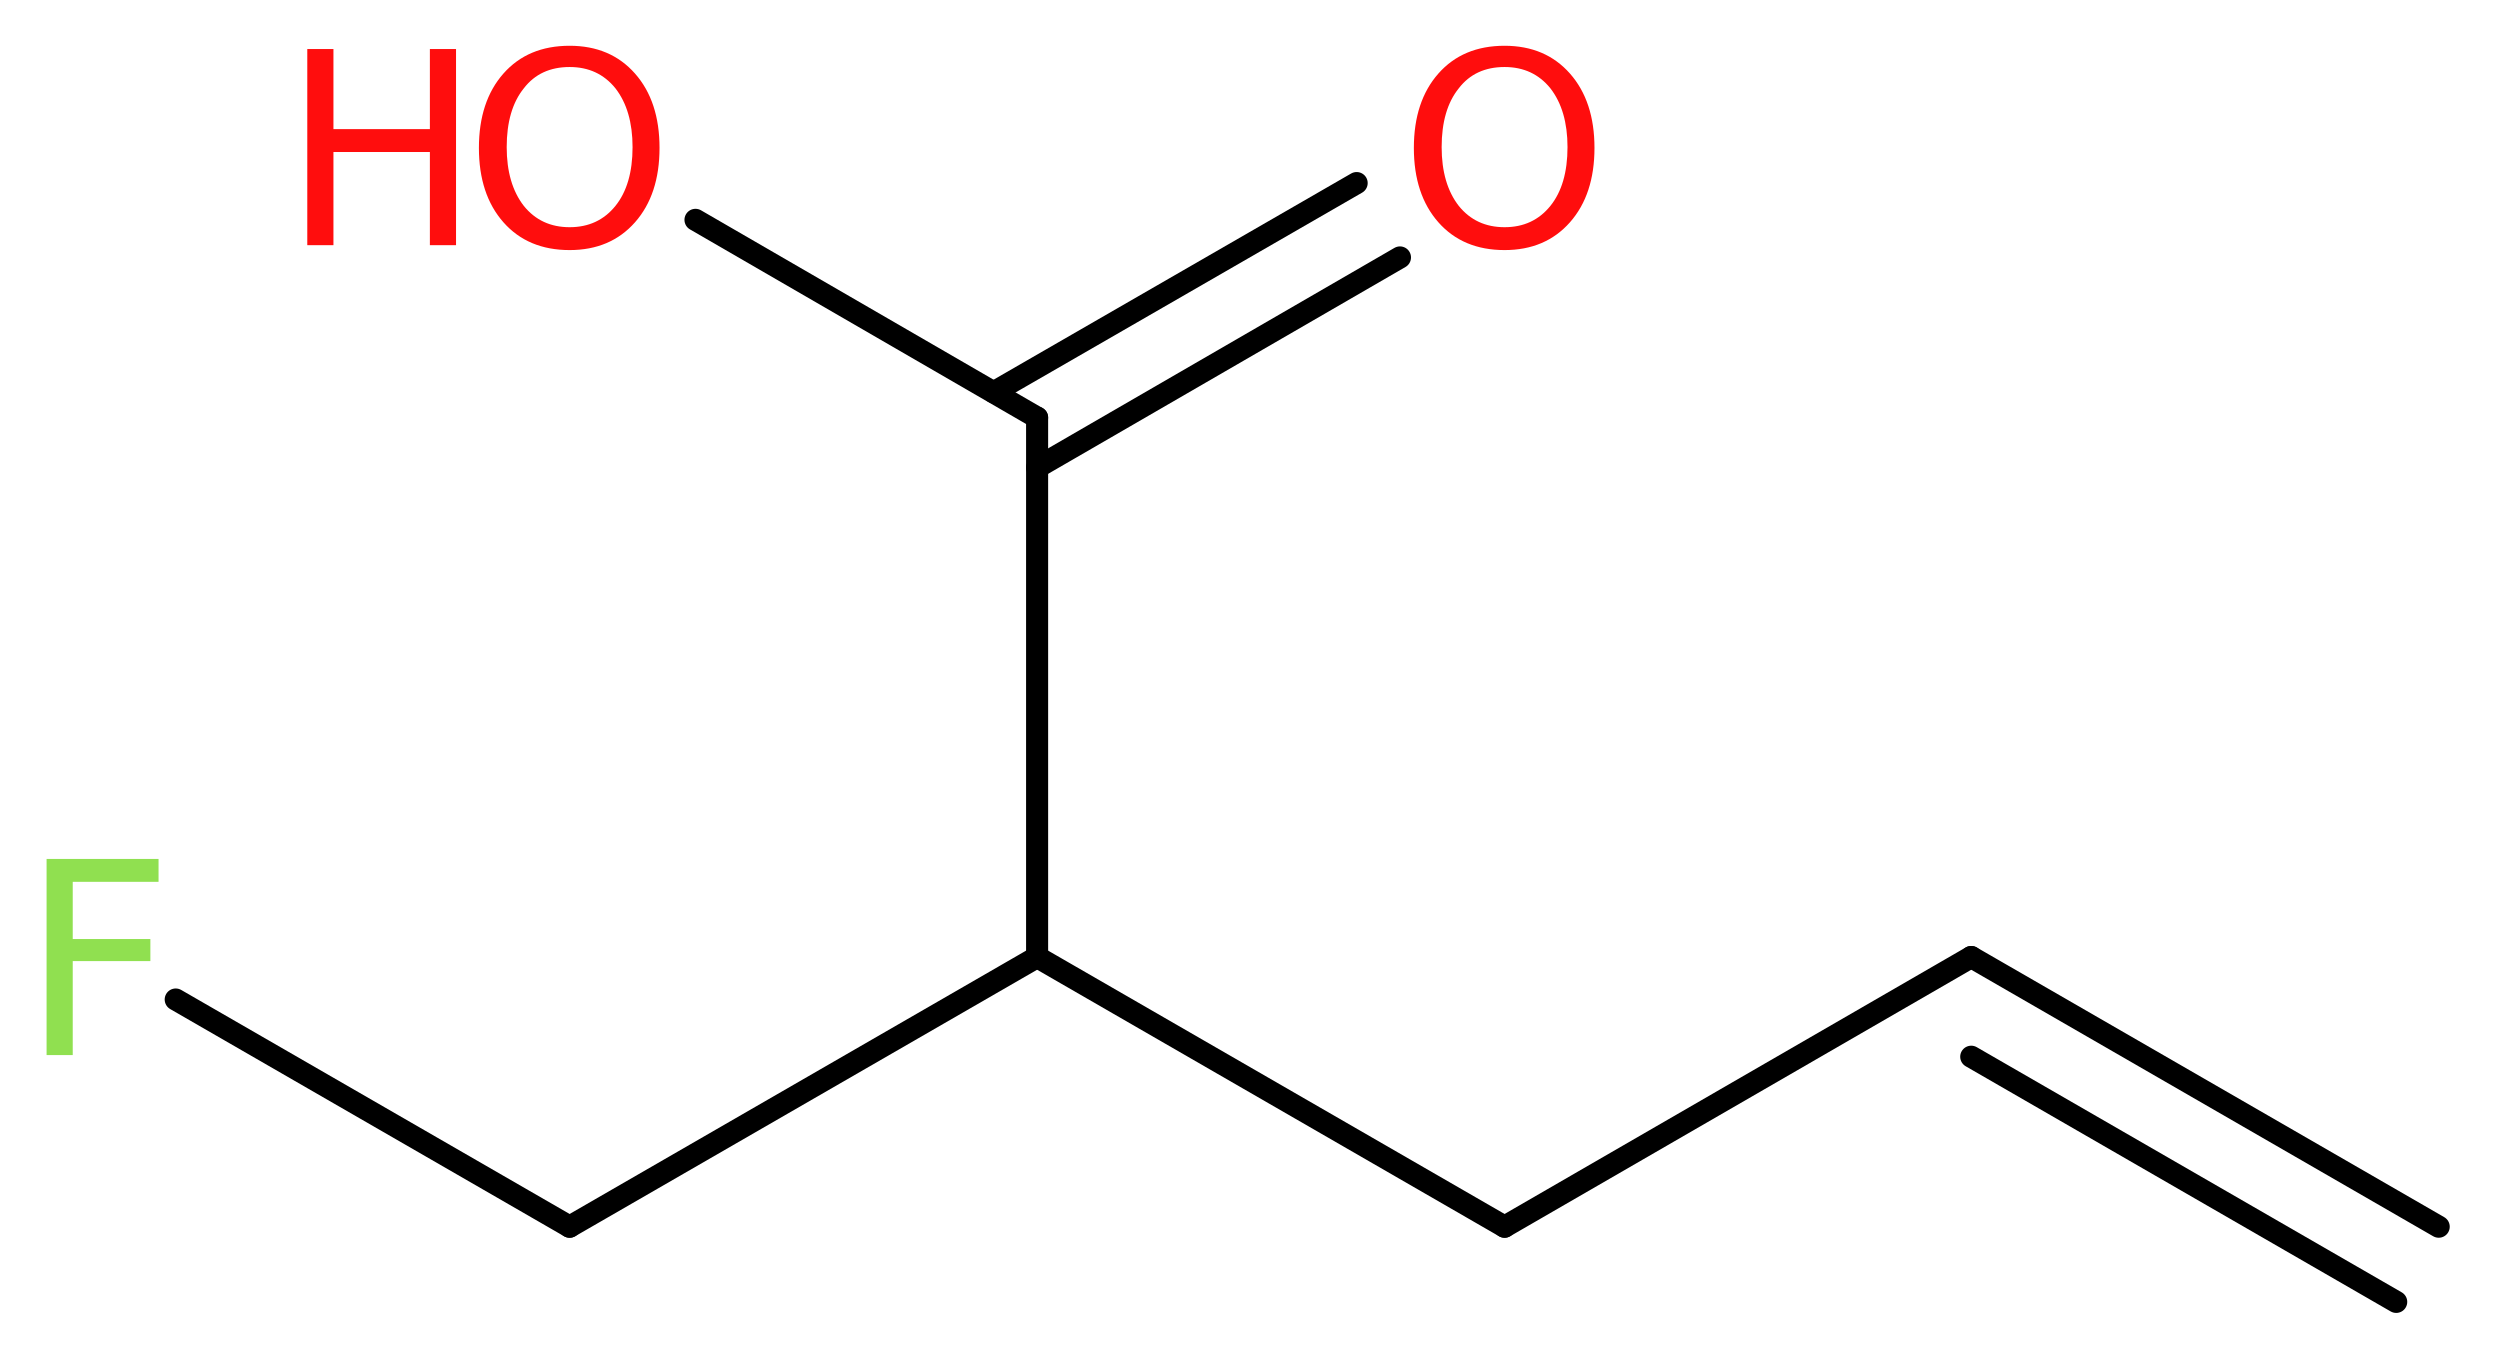 <?xml version='1.0' encoding='UTF-8'?>
<!DOCTYPE svg PUBLIC "-//W3C//DTD SVG 1.1//EN" "http://www.w3.org/Graphics/SVG/1.1/DTD/svg11.dtd">
<svg version='1.2' xmlns='http://www.w3.org/2000/svg' xmlns:xlink='http://www.w3.org/1999/xlink' width='30.59mm' height='16.67mm' viewBox='0 0 30.59 16.67'>
  <desc>Generated by the Chemistry Development Kit (http://github.com/cdk)</desc>
  <g stroke-linecap='round' stroke-linejoin='round' stroke='#000000' stroke-width='.27' fill='#FF0D0D'>
    <rect x='.0' y='.0' width='31.0' height='17.0' fill='#FFFFFF' stroke='none'/>
    <g id='mol1' class='mol'>
      <g id='mol1bnd1' class='bond'>
        <line x1='24.12' y1='11.71' x2='29.84' y2='15.01'/>
        <line x1='24.12' y1='12.93' x2='29.32' y2='15.93'/>
      </g>
      <line id='mol1bnd2' class='bond' x1='24.12' y1='11.71' x2='18.41' y2='15.01'/>
      <line id='mol1bnd3' class='bond' x1='18.41' y1='15.01' x2='12.69' y2='11.71'/>
      <line id='mol1bnd4' class='bond' x1='12.69' y1='11.71' x2='6.97' y2='15.01'/>
      <line id='mol1bnd5' class='bond' x1='6.97' y1='15.01' x2='2.15' y2='12.23'/>
      <line id='mol1bnd6' class='bond' x1='12.69' y1='11.71' x2='12.69' y2='5.11'/>
      <g id='mol1bnd7' class='bond'>
        <line x1='12.16' y1='4.8' x2='16.6' y2='2.24'/>
        <line x1='12.69' y1='5.72' x2='17.13' y2='3.15'/>
      </g>
      <line id='mol1bnd8' class='bond' x1='12.69' y1='5.11' x2='8.51' y2='2.69'/>
      <path id='mol1atm6' class='atom' d='M.56 10.51h1.38v.28h-1.05v.7h.95v.27h-.95v1.15h-.32v-2.4z' stroke='none' fill='#90E050'/>
      <path id='mol1atm8' class='atom' d='M18.41 .82q-.36 .0 -.56 .26q-.21 .26 -.21 .72q.0 .45 .21 .72q.21 .26 .56 .26q.35 .0 .56 -.26q.21 -.26 .21 -.72q.0 -.45 -.21 -.72q-.21 -.26 -.56 -.26zM18.41 .56q.5 .0 .8 .34q.3 .34 .3 .91q.0 .57 -.3 .91q-.3 .34 -.8 .34q-.51 .0 -.81 -.34q-.3 -.34 -.3 -.91q.0 -.57 .3 -.91q.3 -.34 .81 -.34z' stroke='none'/>
      <g id='mol1atm9' class='atom'>
        <path d='M6.97 .82q-.36 .0 -.56 .26q-.21 .26 -.21 .72q.0 .45 .21 .72q.21 .26 .56 .26q.35 .0 .56 -.26q.21 -.26 .21 -.72q.0 -.45 -.21 -.72q-.21 -.26 -.56 -.26zM6.97 .56q.5 .0 .8 .34q.3 .34 .3 .91q.0 .57 -.3 .91q-.3 .34 -.8 .34q-.51 .0 -.81 -.34q-.3 -.34 -.3 -.91q.0 -.57 .3 -.91q.3 -.34 .81 -.34z' stroke='none'/>
        <path d='M3.76 .6h.32v.98h1.18v-.98h.32v2.4h-.32v-1.14h-1.18v1.14h-.32v-2.4z' stroke='none'/>
      </g>
    </g>
  </g>
</svg>
